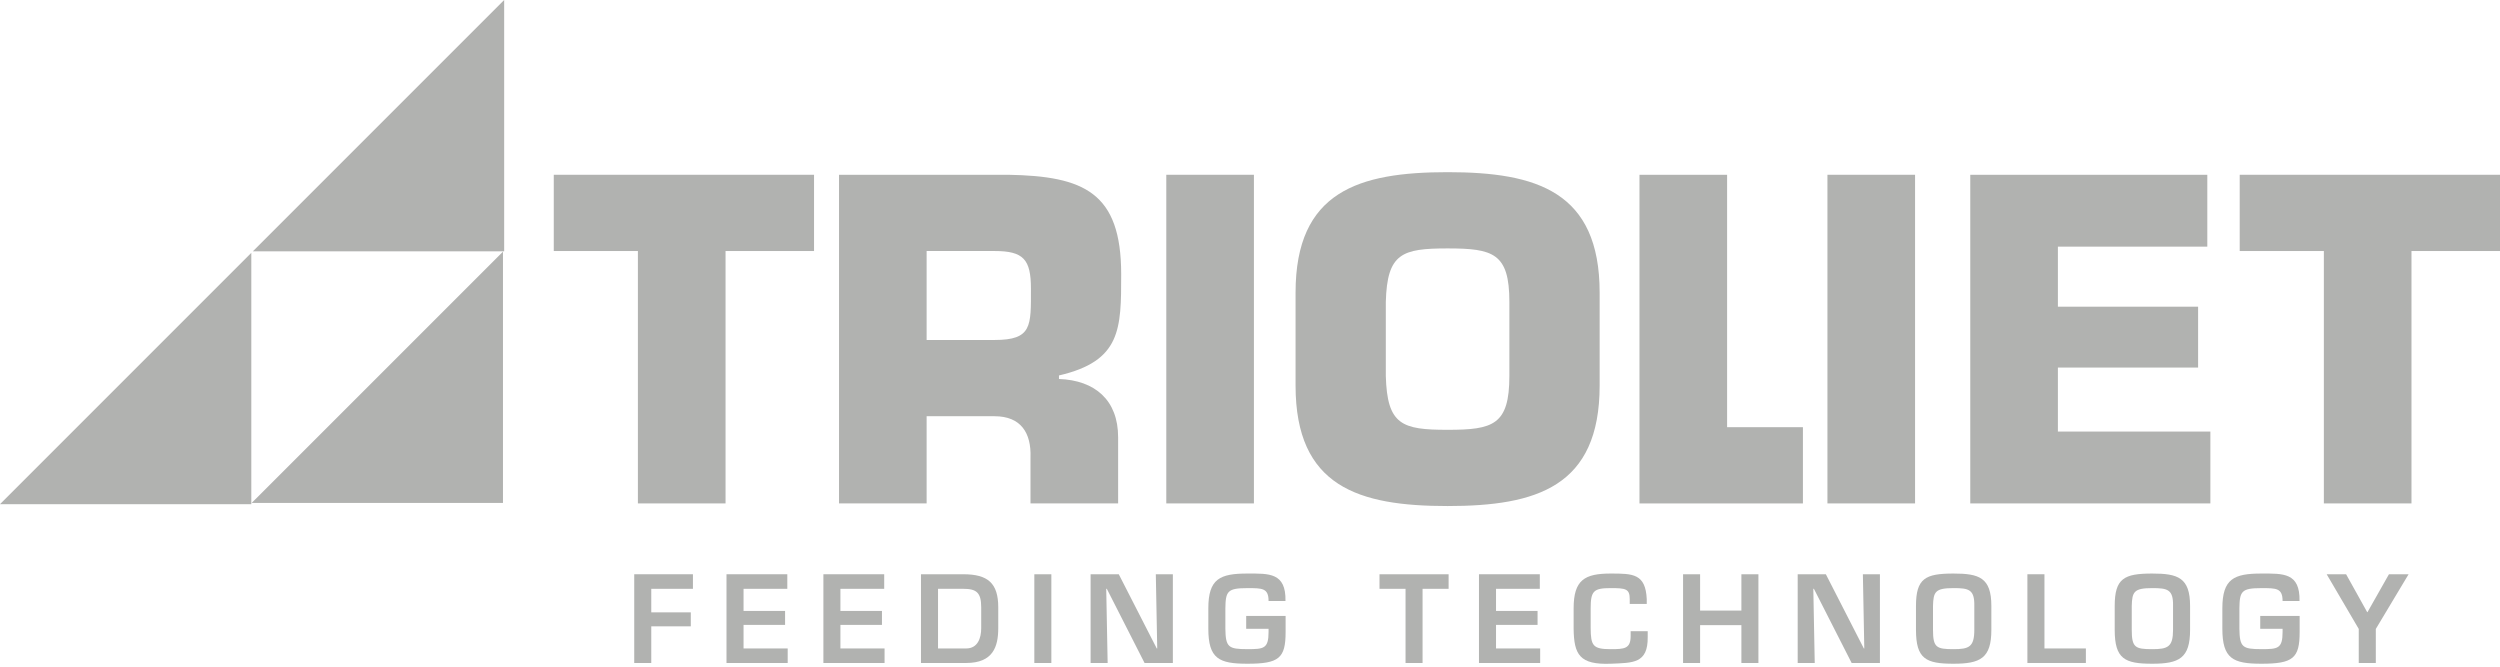<svg width="120" height="32" viewBox="0 0 120 32" fill="none" xmlns="http://www.w3.org/2000/svg">
<g clip-path="url(#clip0_2049:2818)">
<path d="M34.826 24.164H30.619V12.049H26.581V8.389H39.074V12.049H34.826V24.164Z" fill="#B1B2B0"/>
<path d="M40.273 8.389H48.391C52.029 8.453 53.817 9.232 53.817 13.164C53.817 15.793 53.817 17.328 50.831 18.022V18.191C52.555 18.254 53.67 19.201 53.67 20.988V24.164H49.464V21.955C49.506 20.778 49.001 19.979 47.739 19.979H44.478V24.164H40.273V8.389ZM47.739 16.319C49.548 16.319 49.485 15.646 49.485 13.859C49.485 12.45 49.128 12.049 47.739 12.049H44.478V16.319H47.739Z" fill="#B1B2B0"/>
<path d="M60.188 8.389H55.982V24.164H60.188V8.389Z" fill="#B1B2B0"/>
<path d="M62.187 18.506V14.047C62.187 9.189 65.215 8.264 69.484 8.264C73.754 8.264 76.783 9.189 76.783 14.047V18.506C76.783 23.365 73.754 24.29 69.484 24.29C65.215 24.29 62.187 23.365 62.187 18.506ZM72.45 18.044V14.489C72.45 12.155 71.673 11.924 69.484 11.924C67.296 11.924 66.582 12.155 66.519 14.489V18.044C66.582 20.398 67.297 20.631 69.484 20.631C71.672 20.631 72.45 20.398 72.45 18.044" fill="#B1B2B0"/>
<path d="M82.901 20.505H86.54V24.165H78.695V8.39H82.901V20.505Z" fill="#B1B2B0"/>
<path d="M91.923 8.389H87.717V24.164H91.923V8.389Z" fill="#B1B2B0"/>
<path d="M98.779 14.721H105.509V17.643H98.779V20.715H106.098V24.164H94.573V8.39H105.951V11.839H98.779V14.721Z" fill="#B1B2B0"/>
<path d="M115.751 24.164H111.545V12.049H107.506V8.389H120V12.049H115.751V24.164Z" fill="#B1B2B0"/>
<path d="M24.2 0V12.063H12.137" fill="#B1B2B0"/>
<path d="M12.063 12.136V24.2H0" fill="#B1B2B0"/>
<path d="M24.143 12.079V24.142H12.079" fill="#B1B2B0"/>
<path d="M31.261 29.393H33.158V30.064H31.261V31.824H30.443V27.564H33.261V28.263H31.261V29.393Z" fill="#B1B2B0"/>
<path d="M35.69 29.325H37.684V29.995H35.69V31.126H37.809V31.824H34.872V27.564H37.791V28.263H35.69V29.325Z" fill="#B1B2B0"/>
<path d="M40.34 29.325H42.334V29.995H40.34V31.126H42.459V31.824H39.523V27.564H42.442V28.263H40.34V29.325Z" fill="#B1B2B0"/>
<path d="M44.207 27.564H46.24C47.416 27.564 47.916 27.99 47.916 29.149V30.155C47.916 31.041 47.666 31.823 46.377 31.823H44.207V27.564ZM46.377 31.126C46.928 31.126 47.098 30.631 47.098 30.155V29.149C47.098 28.439 46.865 28.263 46.24 28.263H45.025V31.126H46.377Z" fill="#B1B2B0"/>
<path d="M50.465 27.565H49.648V31.824H50.465V27.565Z" fill="#B1B2B0"/>
<path d="M55.479 27.564H56.297V31.823H54.939L53.127 28.262H53.099L53.167 31.823H52.349V27.564H53.701L55.524 31.126H55.547L55.479 27.564Z" fill="#B1B2B0"/>
<path d="M61.709 29.564V30.336C61.709 31.597 61.391 31.859 59.874 31.859C58.511 31.859 58 31.619 58 30.177V29.2C58 27.781 58.556 27.53 59.874 27.53C60.913 27.53 61.731 27.479 61.703 28.848H60.891C60.891 28.224 60.584 28.23 59.874 28.23C58.92 28.23 58.829 28.377 58.818 29.2V30.177C58.829 31.069 58.965 31.159 59.874 31.159C60.652 31.159 60.891 31.143 60.891 30.336V30.183H59.817V29.564H61.709Z" fill="#B1B2B0"/>
<path d="M68.283 31.824H67.466V28.263H66.216V27.565H69.533V28.263H68.283V31.824Z" fill="#B1B2B0"/>
<path d="M71.809 29.325H73.803V29.995H71.809V31.126H73.928V31.824H70.991V27.564H73.911V28.263H71.809V29.325Z" fill="#B1B2B0"/>
<path d="M78.227 28.99V28.758C78.227 28.262 78.034 28.229 77.317 28.229C76.494 28.229 76.352 28.365 76.352 29.2V30.143C76.357 30.995 76.459 31.16 77.317 31.16C77.976 31.16 78.271 31.137 78.271 30.53V30.296H79.09V30.575C79.107 31.859 78.374 31.813 77.317 31.859C75.818 31.915 75.55 31.421 75.534 30.177V29.2C75.534 27.837 76.062 27.53 77.317 27.53C78.38 27.53 78.987 27.536 79.044 28.757V28.99L78.227 28.99Z" fill="#B1B2B0"/>
<path d="M84.404 31.824H83.587V30.007H81.605V31.824H80.787V27.565H81.605V29.308H83.587V27.565H84.404V31.824Z" fill="#B1B2B0"/>
<path d="M89.418 27.564H90.236V31.823H88.879L87.067 28.262H87.039L87.107 31.823H86.289V27.564H87.641L89.464 31.126H89.486L89.418 27.564Z" fill="#B1B2B0"/>
<path d="M95.585 29.087V30.233C95.585 31.597 95.056 31.859 93.767 31.859C92.449 31.859 91.967 31.631 91.967 30.233V29.087C91.967 27.763 92.415 27.53 93.767 27.53C94.994 27.53 95.585 27.719 95.585 29.087ZM92.784 29.087V30.233C92.784 31.081 92.949 31.16 93.767 31.16C94.51 31.16 94.767 31.057 94.767 30.233V29.087C94.784 28.286 94.494 28.229 93.767 28.229C92.886 28.229 92.802 28.41 92.784 29.087Z" fill="#B1B2B0"/>
<path d="M98.134 31.126H100.122V31.823H97.315V27.564H98.134V31.126Z" fill="#B1B2B0"/>
<path d="M105.124 29.087V30.233C105.124 31.597 104.596 31.859 103.307 31.859C101.989 31.859 101.506 31.631 101.506 30.233V29.087C101.506 27.763 101.955 27.53 103.307 27.53C104.534 27.53 105.124 27.719 105.124 29.087ZM102.324 29.087V30.233C102.324 31.081 102.489 31.16 103.307 31.16C104.05 31.16 104.306 31.057 104.306 30.233V29.087C104.324 28.286 104.034 28.229 103.307 28.229C102.426 28.229 102.342 28.41 102.324 29.087Z" fill="#B1B2B0"/>
<path d="M110.383 29.564V30.336C110.383 31.597 110.065 31.859 108.547 31.859C107.185 31.859 106.673 31.619 106.673 30.177V29.2C106.673 27.781 107.23 27.53 108.547 27.53C109.587 27.53 110.405 27.479 110.377 28.848H109.564C109.564 28.224 109.258 28.23 108.547 28.23C107.593 28.23 107.503 28.377 107.491 29.2V30.177C107.503 31.069 107.639 31.159 108.547 31.159C109.326 31.159 109.564 31.143 109.564 30.336V30.183H108.491V29.564H110.383Z" fill="#B1B2B0"/>
<path d="M114.039 30.189V31.824H113.22V30.189L111.681 27.565H112.613L113.624 29.381H113.641L114.669 27.565H115.612L114.039 30.189Z" fill="#B1B2B0"/>
</g>
<defs>
<clipPath id="clip0_2049:2818">
<rect width="120" height="31.863" fill="white"/>
</clipPath>
</defs>
</svg>
